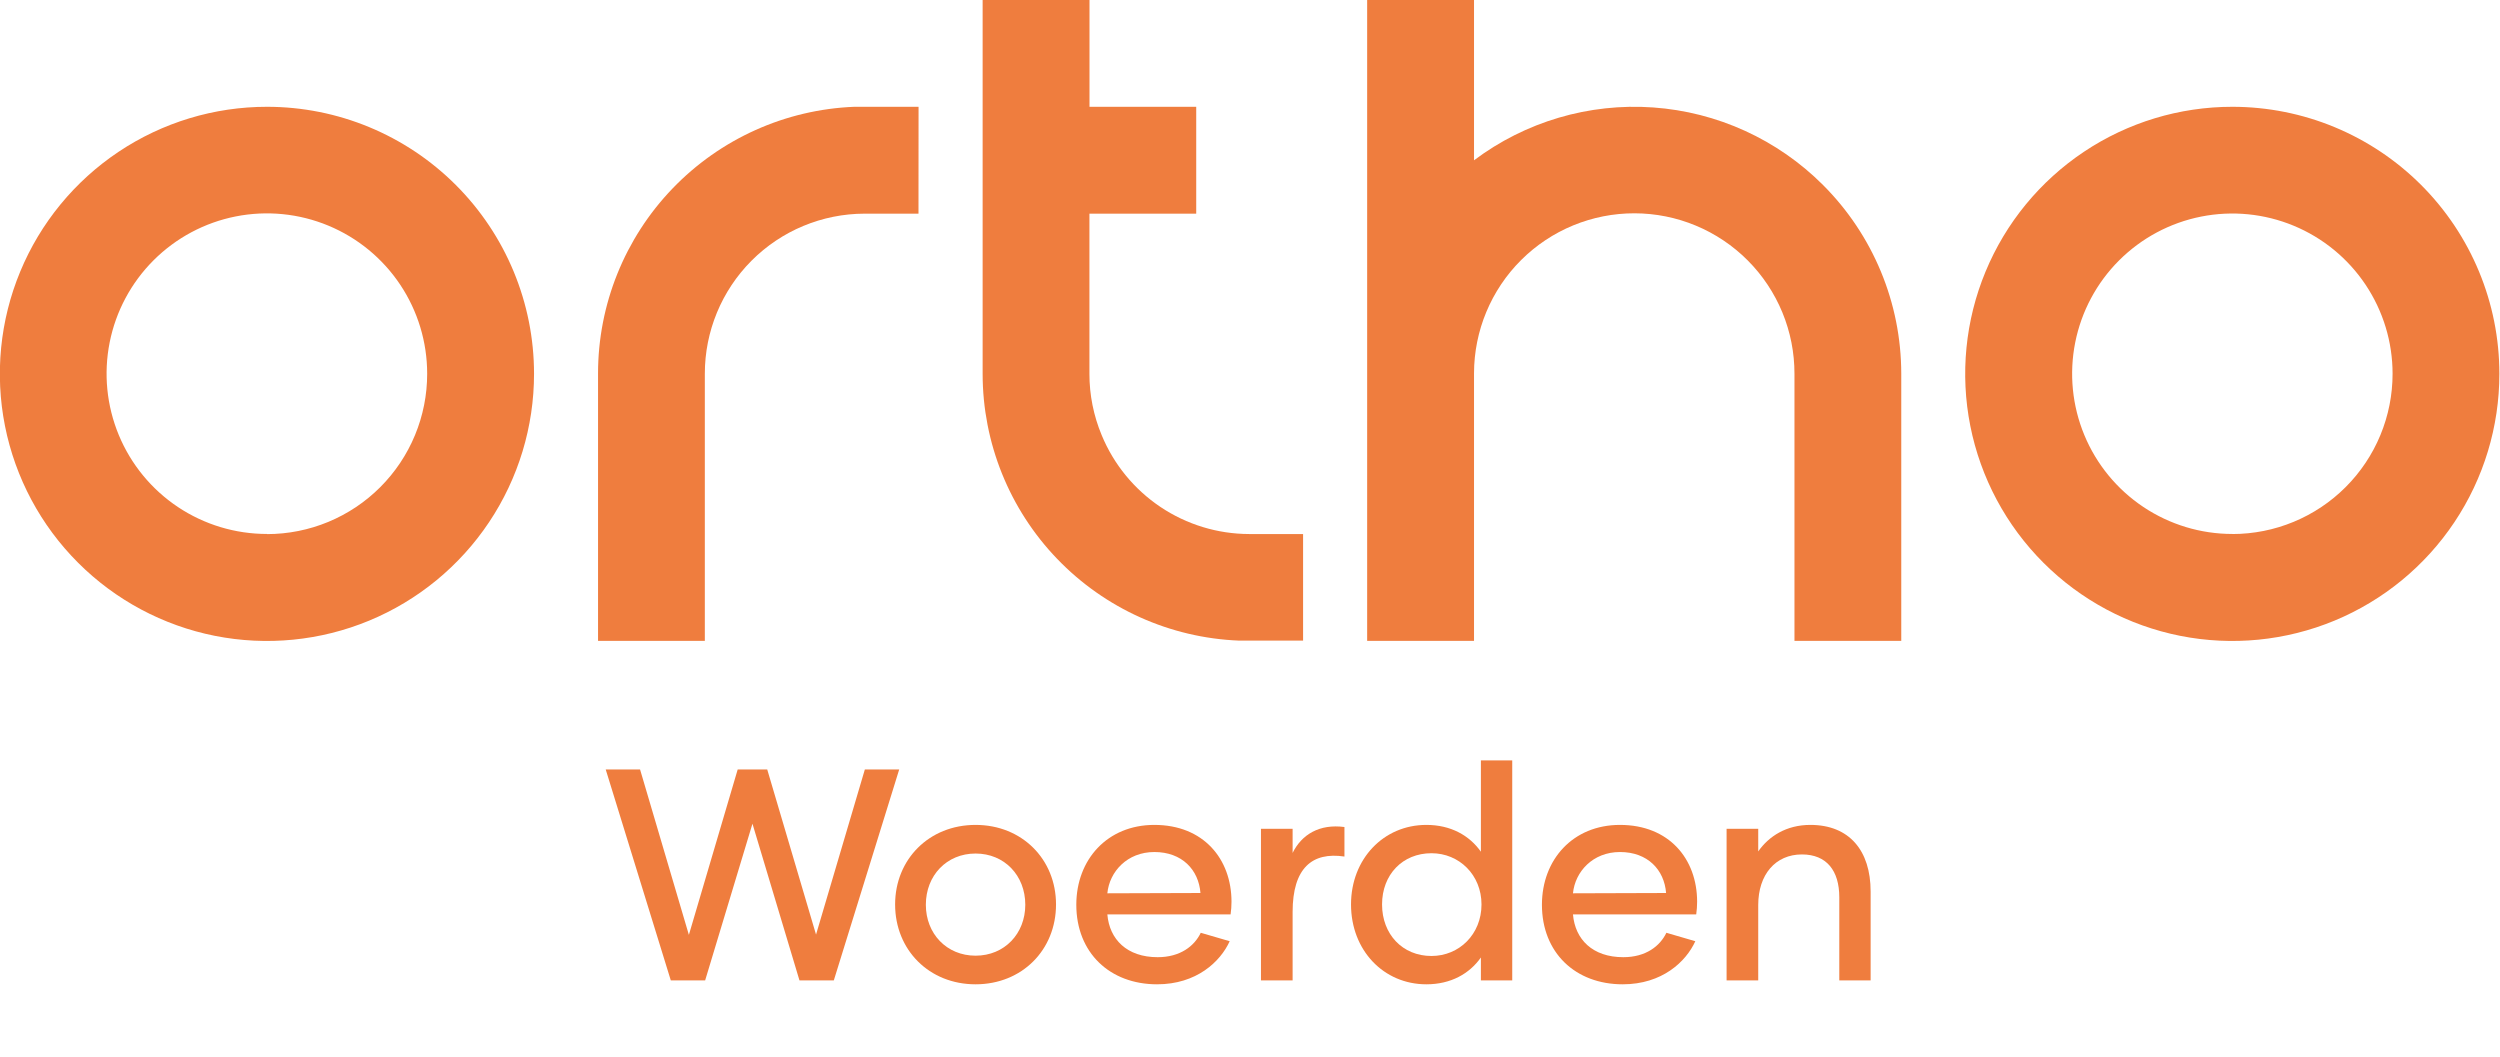 <svg width="357" height="151" viewBox="0 0 357 151" fill="none" xmlns="http://www.w3.org/2000/svg">
<g clip-path="url(#clip0_2701_2416)">
<path d="M38.13 15.25C30.586 15.248 23.21 17.483 16.937 21.674C10.663 25.864 5.773 31.82 2.885 38.79C-0.003 45.759 -0.759 53.429 0.712 60.828C2.184 68.228 5.816 75.025 11.151 80.359C16.485 85.694 23.282 89.326 30.682 90.798C38.081 92.269 45.751 91.513 52.72 88.625C59.69 85.737 65.646 80.847 69.836 74.573C74.026 68.3 76.262 60.924 76.26 53.38C76.26 43.267 72.243 33.569 65.092 26.418C57.941 19.267 48.243 15.25 38.13 15.25ZM38.13 76.25C33.601 76.254 29.173 74.914 25.405 72.401C21.638 69.887 18.701 66.312 16.966 62.129C15.231 57.946 14.776 53.341 15.659 48.899C16.541 44.457 18.722 40.377 21.924 37.174C25.127 33.972 29.207 31.791 33.649 30.909C38.091 30.026 42.695 30.481 46.879 32.216C51.062 33.951 54.637 36.888 57.151 40.656C59.664 44.423 61.004 48.851 61 53.38C61.001 56.385 60.411 59.36 59.262 62.137C58.114 64.913 56.429 67.436 54.306 69.561C52.182 71.687 49.66 73.374 46.885 74.525C44.11 75.676 41.135 76.269 38.13 76.27V76.25Z" fill="#EF7D3E"/>
<path d="M131.17 15.25H122C112.16 15.64 102.853 19.824 96.03 26.925C89.207 34.026 85.397 43.492 85.4 53.34V91.52H100.65V53.38C100.645 47.325 103.043 41.515 107.318 37.227C111.593 32.939 117.395 30.523 123.45 30.51H131.16L131.17 15.25Z" fill="#EF7D3E"/>
<path d="M178.37 76.26C173.859 76.248 169.453 74.901 165.706 72.388C161.96 69.875 159.042 66.309 157.32 62.14C156.162 59.365 155.567 56.387 155.57 53.38V30.51H170.82V15.25H155.58V0H140.32V53.38C140.32 63.23 144.131 72.697 150.956 79.799C157.78 86.901 167.088 91.087 176.93 91.48H186.08V76.26H178.37Z" fill="#EF7D3E"/>
<path d="M260.33 26.42C253.842 19.926 245.227 15.993 236.069 15.344C226.912 14.696 217.829 17.375 210.49 22.89V0H195.23V91.52H210.49V53.3C210.501 47.232 212.921 41.416 217.22 37.133C219.348 35.012 221.873 33.331 224.651 32.186C227.429 31.041 230.405 30.455 233.41 30.46C236.415 30.465 239.389 31.062 242.163 32.217C244.937 33.372 247.456 35.061 249.577 37.19C251.698 39.318 253.379 41.843 254.524 44.621C255.669 47.399 256.255 50.375 256.25 53.38V91.52H271.5V53.38C271.499 43.268 267.481 33.57 260.33 26.42Z" fill="#EF7D3E"/>
<path d="M318.78 15.25C311.236 15.248 303.86 17.483 297.587 21.674C291.313 25.864 286.423 31.82 283.535 38.79C280.647 45.759 279.891 53.429 281.362 60.828C282.834 68.228 286.466 75.025 291.801 80.359C297.135 85.694 303.932 89.326 311.332 90.798C318.731 92.269 326.4 91.513 333.37 88.625C340.34 85.737 346.296 80.847 350.486 74.573C354.676 68.3 356.912 60.924 356.91 53.38C356.91 43.267 352.893 33.569 345.742 26.418C338.591 19.267 328.893 15.25 318.78 15.25ZM318.78 76.25C314.255 76.25 309.831 74.908 306.068 72.394C302.306 69.88 299.373 66.307 297.642 62.126C295.91 57.945 295.457 53.345 296.34 48.906C297.222 44.468 299.401 40.391 302.601 37.191C305.801 33.992 309.878 31.812 314.316 30.93C318.755 30.047 323.355 30.5 327.536 32.232C331.716 33.963 335.29 36.896 337.804 40.659C340.318 44.421 341.66 48.845 341.66 53.37C341.661 56.376 341.07 59.352 339.921 62.129C338.772 64.906 337.087 67.429 334.962 69.555C332.837 71.681 330.315 73.367 327.538 74.517C324.761 75.668 321.785 76.26 318.78 76.26V76.25Z" fill="#EF7D3E"/>
<path d="M258.52 117.796C264.071 117.796 267.126 121.454 267.126 127.306V140H262.651V128.123C262.651 124.337 260.843 122.013 257.315 122.013C253.528 122.013 251.075 124.896 251.075 129.242V140H246.557V118.356H251.075V121.583C252.581 119.431 255.077 117.796 258.52 117.796Z" fill="#EF7D3E"/>
<path d="M231.72 140.559C224.964 140.559 220.188 136.041 220.188 129.199C220.188 122.745 224.62 117.796 231.333 117.796C238.347 117.796 242.349 122.659 242.349 128.769C242.349 129.414 242.306 129.931 242.22 130.576H224.62C224.921 134.148 227.417 136.687 231.806 136.687C235.034 136.687 237.056 135.094 237.96 133.201L242.091 134.406C240.757 137.332 237.357 140.559 231.72 140.559ZM224.62 127.564L237.917 127.521C237.658 124.208 235.292 121.669 231.333 121.669C227.46 121.669 224.921 124.466 224.62 127.564Z" fill="#EF7D3E"/>
<path d="M211.472 108.588H215.947V140H211.472V136.73C209.837 139.053 207.169 140.559 203.683 140.559C197.573 140.559 192.926 135.697 192.926 129.156C192.926 122.659 197.573 117.796 203.683 117.796C207.169 117.796 209.837 119.302 211.472 121.626V108.588ZM204.415 136.514C208.374 136.514 211.558 133.416 211.558 129.156C211.558 124.939 208.374 121.841 204.415 121.841C200.284 121.841 197.358 124.896 197.358 129.156C197.358 133.416 200.284 136.514 204.415 136.514Z" fill="#EF7D3E"/>
<path d="M184.585 121.798C185.876 119.173 188.414 117.624 191.986 118.097V122.314C187.382 121.626 184.585 123.95 184.585 130.232V140H180.066V118.356H184.585V121.798Z" fill="#EF7D3E"/>
<path d="M165.229 140.559C158.474 140.559 153.697 136.041 153.697 129.199C153.697 122.745 158.129 117.796 164.842 117.796C171.856 117.796 175.858 122.659 175.858 128.769C175.858 129.414 175.815 129.931 175.729 130.576H158.129C158.431 134.148 160.926 136.687 165.316 136.687C168.543 136.687 170.565 135.094 171.469 133.201L175.6 134.406C174.266 137.332 170.866 140.559 165.229 140.559ZM158.129 127.564L171.426 127.521C171.168 124.208 168.801 121.669 164.842 121.669C160.969 121.669 158.431 124.466 158.129 127.564Z" fill="#EF7D3E"/>
<path d="M139.311 140.559C132.684 140.559 127.822 135.654 127.822 129.156C127.822 122.702 132.684 117.796 139.311 117.796C145.938 117.796 150.8 122.702 150.8 129.156C150.8 135.654 145.938 140.559 139.311 140.559ZM139.311 136.471C143.442 136.471 146.411 133.33 146.411 129.199C146.411 125.025 143.442 121.884 139.311 121.884C135.18 121.884 132.211 125.025 132.211 129.199C132.211 133.33 135.18 136.471 139.311 136.471Z" fill="#EF7D3E"/>
<path d="M123.501 109.879H128.407L119.069 140H114.164L107.451 117.624L100.695 140H95.79L86.495 109.879H91.401L98.372 133.502L105.343 109.879H109.56L116.53 133.459L123.501 109.879Z" fill="#EF7D3E"/>
</g>
<defs>
<clipPath id="clip0_2701_2416">
<rect width="356.91" height="150.51" fill="white"/>
</clipPath>
</defs>
</svg>
